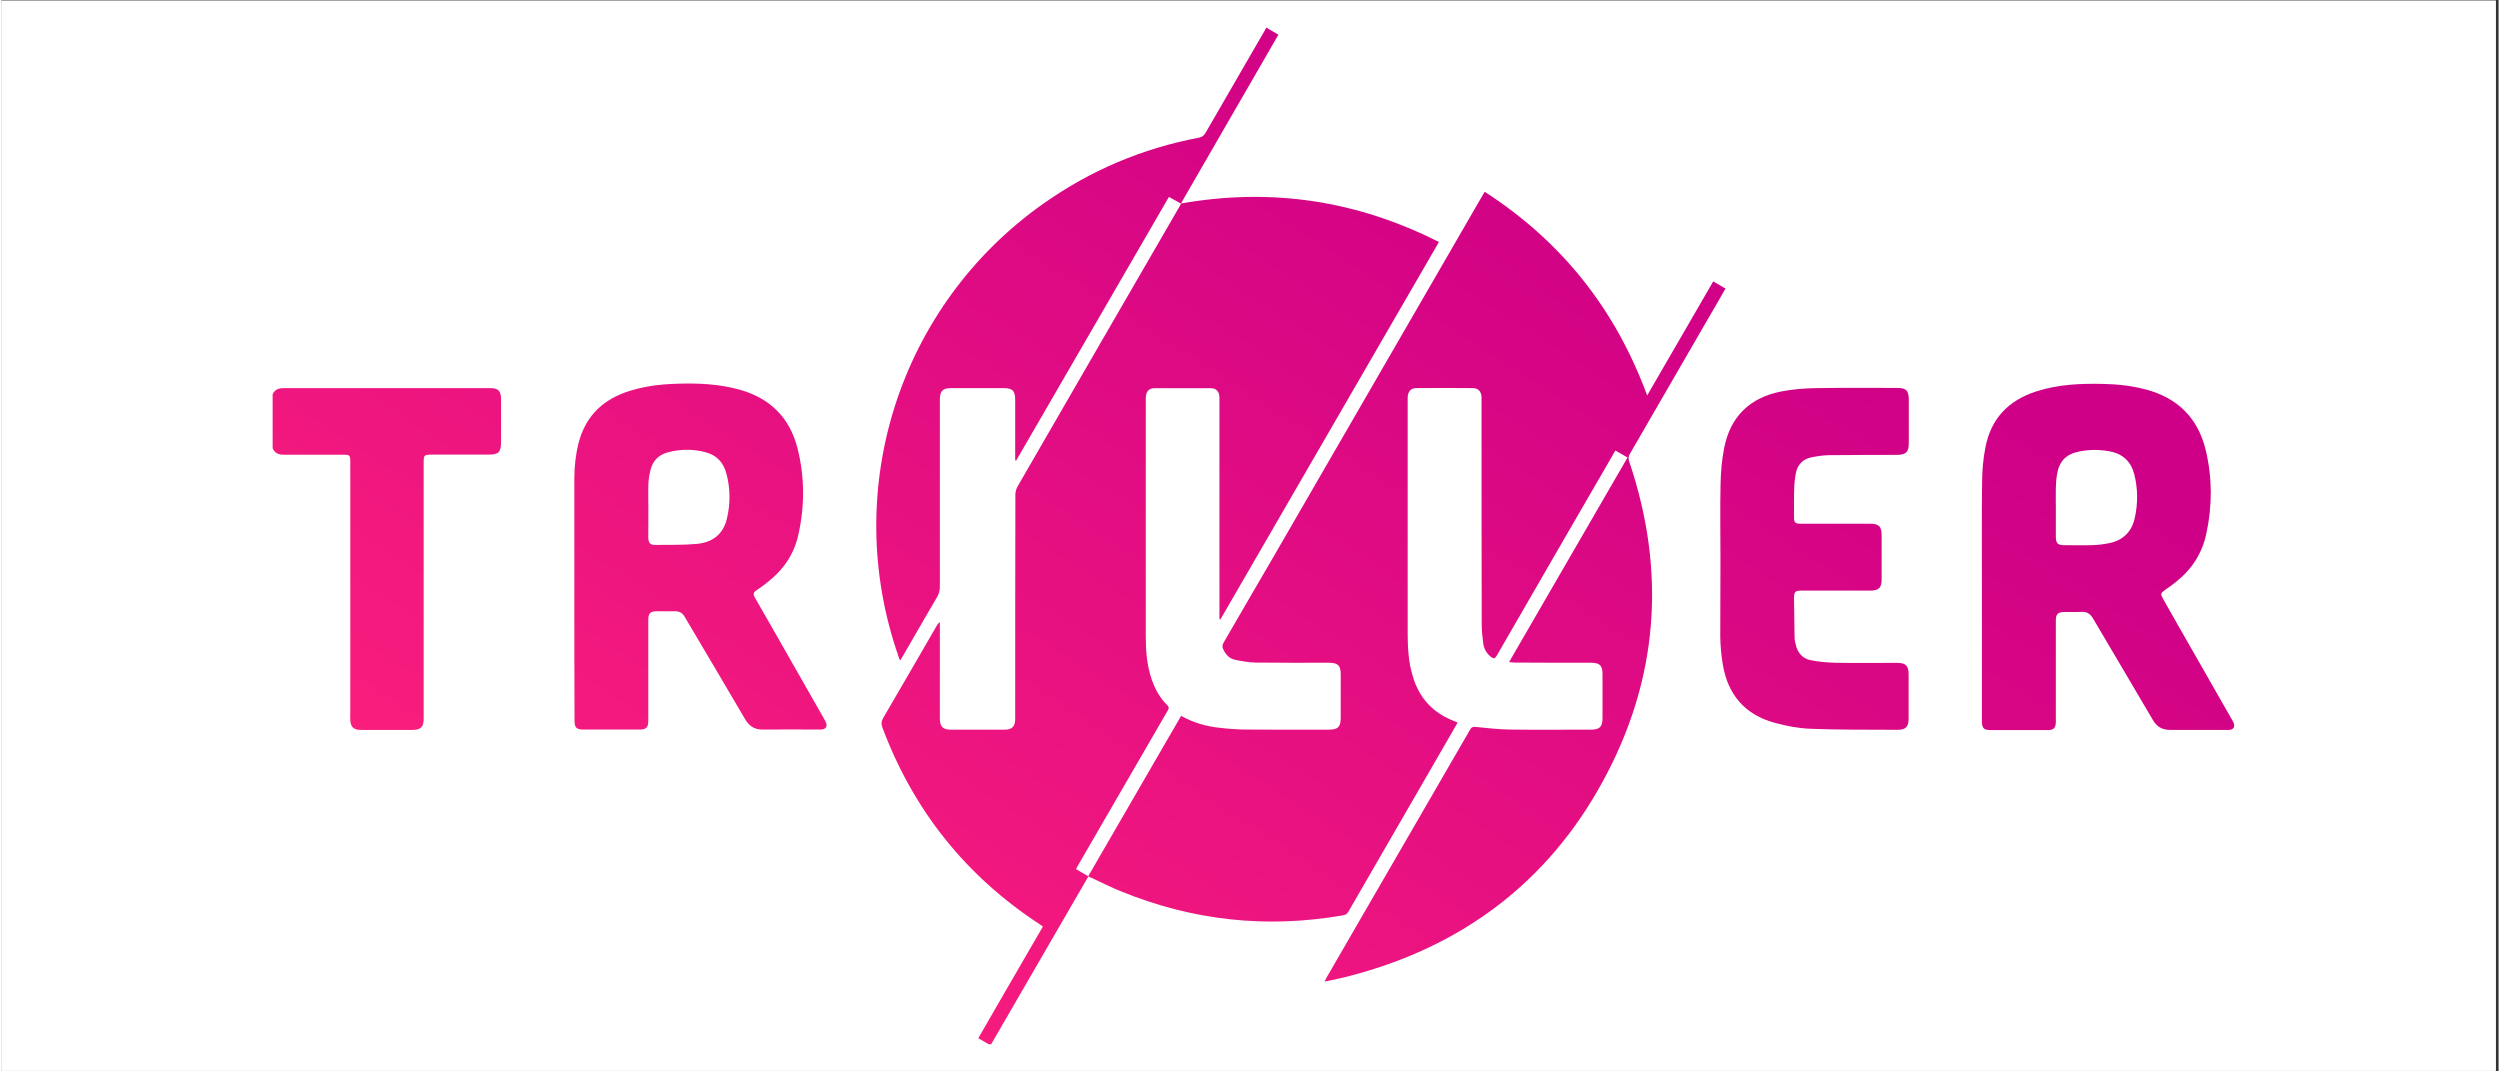 <svg xmlns="http://www.w3.org/2000/svg" xmlns:xlink="http://www.w3.org/1999/xlink" width="140" viewBox="0 0 104.88 45" height="60" preserveAspectRatio="xMidYMid meet"><rect x="0" y="0" width="104.88" height="45" fill="#333333" stroke="none"/><defs><clipPath id="e44ee99453"><path d="M 0 0.027 L 104.762 0.027 L 104.762 44.973 L 0 44.973 Z M 0 0.027 " clip-rule="nonzero"></path></clipPath><clipPath id="80fd23b9df"><path d="M 11 16 L 21 16 L 21 31 L 11 31 Z M 11 16 " clip-rule="nonzero"></path></clipPath><clipPath id="0fb8dd19d8"><path d="M 11.391 16.562 C 11.48 16.359 11.645 16.301 11.859 16.301 C 14.75 16.305 17.633 16.301 20.523 16.301 C 20.871 16.301 20.984 16.422 20.984 16.773 C 20.984 17.367 20.984 17.965 20.984 18.559 C 20.984 18.988 20.887 19.094 20.457 19.094 C 19.672 19.094 18.887 19.094 18.102 19.094 C 17.746 19.094 17.734 19.105 17.734 19.449 C 17.734 22.996 17.734 26.547 17.734 30.094 C 17.734 30.121 17.734 30.152 17.734 30.184 C 17.734 30.531 17.613 30.656 17.266 30.656 C 16.738 30.656 16.207 30.656 15.68 30.656 C 15.473 30.656 15.273 30.664 15.07 30.656 C 14.789 30.652 14.664 30.523 14.652 30.246 C 14.645 30.137 14.652 30.02 14.652 29.91 C 14.652 26.406 14.652 22.906 14.652 19.41 C 14.652 19.121 14.633 19.098 14.352 19.098 C 13.523 19.098 12.691 19.094 11.863 19.098 C 11.645 19.098 11.477 19.039 11.391 18.824 C 11.391 18.059 11.391 17.309 11.391 16.562 Z M 11.391 16.562 " clip-rule="nonzero"></path></clipPath><linearGradient x1="-10.486" gradientTransform="matrix(0.061, 0, 0, 0.061, 10.994, 1.16)" y1="475.08" x2="143.251" gradientUnits="userSpaceOnUse" y2="235.933" id="a806c7621d"><stop stop-opacity="1" stop-color="rgb(98.085%, 11.584%, 48.677%)" offset="0"></stop><stop stop-opacity="1" stop-color="rgb(97.902%, 11.458%, 48.723%)" offset="0.062"></stop><stop stop-opacity="1" stop-color="rgb(97.536%, 11.206%, 48.814%)" offset="0.125"></stop><stop stop-opacity="1" stop-color="rgb(97.168%, 10.954%, 48.907%)" offset="0.188"></stop><stop stop-opacity="1" stop-color="rgb(96.802%, 10.703%, 48.999%)" offset="0.25"></stop><stop stop-opacity="1" stop-color="rgb(96.436%, 10.451%, 49.091%)" offset="0.3"></stop><stop stop-opacity="1" stop-color="rgb(96.252%, 10.326%, 49.136%)" offset="0.312"></stop><stop stop-opacity="1" stop-color="rgb(96.068%, 10.199%, 49.182%)" offset="0.375"></stop><stop stop-opacity="1" stop-color="rgb(95.702%, 9.949%, 49.274%)" offset="0.438"></stop><stop stop-opacity="1" stop-color="rgb(95.335%, 9.697%, 49.365%)" offset="0.5"></stop><stop stop-opacity="1" stop-color="rgb(94.968%, 9.445%, 49.457%)" offset="0.562"></stop><stop stop-opacity="1" stop-color="rgb(94.601%, 9.193%, 49.548%)" offset="0.625"></stop><stop stop-opacity="1" stop-color="rgb(94.235%, 8.942%, 49.64%)" offset="0.688"></stop><stop stop-opacity="1" stop-color="rgb(93.867%, 8.69%, 49.731%)" offset="0.7"></stop><stop stop-opacity="1" stop-color="rgb(93.684%, 8.565%, 49.777%)" offset="0.75"></stop><stop stop-opacity="1" stop-color="rgb(93.501%, 8.438%, 49.823%)" offset="0.812"></stop><stop stop-opacity="1" stop-color="rgb(93.135%, 8.188%, 49.915%)" offset="0.875"></stop><stop stop-opacity="1" stop-color="rgb(92.769%, 7.936%, 50.008%)" offset="0.938"></stop><stop stop-opacity="1" stop-color="rgb(92.401%, 7.684%, 50.099%)" offset="1"></stop></linearGradient><clipPath id="2cc2aaca7e"><path d="M 36 1.16 L 73 1.16 L 73 43.859 L 36 43.859 Z M 36 1.16 " clip-rule="nonzero"></path></clipPath><clipPath id="5ca8303c88"><path d="M 53.125 1.16 C 53.301 1.262 53.465 1.355 53.633 1.457 C 52.27 3.82 50.914 6.168 49.539 8.547 C 53.348 7.875 56.945 8.426 60.375 10.164 C 57.309 15.461 54.254 20.738 51.199 26.012 C 51.188 26.012 51.176 26.008 51.156 26.008 C 51.156 25.953 51.156 25.902 51.156 25.848 C 51.156 22.824 51.156 19.805 51.156 16.781 C 51.156 16.742 51.156 16.707 51.156 16.672 C 51.145 16.441 51.023 16.305 50.793 16.305 C 50 16.301 49.211 16.301 48.426 16.305 C 48.199 16.305 48.086 16.434 48.066 16.66 C 48.062 16.699 48.062 16.738 48.062 16.781 C 48.062 20.094 48.062 23.41 48.062 26.723 C 48.062 27.336 48.109 27.945 48.309 28.527 C 48.449 28.938 48.652 29.309 48.961 29.613 C 49.047 29.699 49.039 29.754 48.984 29.844 C 47.727 32.016 46.465 34.191 45.207 36.363 C 45.184 36.398 45.164 36.441 45.133 36.504 C 45.305 36.602 45.469 36.699 45.645 36.801 C 46.949 34.555 48.242 32.316 49.547 30.066 C 50.062 30.355 50.609 30.512 51.184 30.57 C 51.559 30.613 51.941 30.641 52.324 30.641 C 53.465 30.652 54.609 30.645 55.75 30.645 C 56.137 30.645 56.25 30.531 56.25 30.141 C 56.25 29.535 56.25 28.934 56.25 28.324 C 56.25 27.949 56.137 27.836 55.758 27.836 C 54.723 27.836 53.688 27.84 52.656 27.828 C 52.367 27.82 52.078 27.766 51.797 27.707 C 51.582 27.66 51.438 27.508 51.336 27.312 C 51.266 27.191 51.266 27.086 51.348 26.961 C 52.027 25.793 52.703 24.621 53.387 23.453 C 56.273 18.457 59.172 13.453 62.062 8.457 C 62.133 8.328 62.207 8.203 62.297 8.055 C 65.535 10.145 67.785 12.984 69.121 16.609 C 70.051 15 70.969 13.418 71.895 11.82 C 72.07 11.922 72.227 12.016 72.41 12.117 C 72.375 12.184 72.344 12.238 72.312 12.293 C 71.012 14.547 69.703 16.797 68.402 19.051 C 68.34 19.16 68.32 19.246 68.363 19.371 C 69.934 24.016 69.602 28.539 67.25 32.832 C 64.922 37.098 61.301 39.781 56.59 41 C 56.27 41.086 55.941 41.148 55.574 41.227 C 55.605 41.152 55.625 41.117 55.641 41.082 C 57.656 37.602 59.664 34.129 61.68 30.652 C 61.738 30.543 61.801 30.516 61.926 30.531 C 62.391 30.578 62.859 30.633 63.328 30.641 C 64.465 30.656 65.609 30.645 66.754 30.645 C 67.129 30.645 67.246 30.531 67.246 30.152 C 67.246 29.539 67.246 28.922 67.246 28.309 C 67.246 27.949 67.125 27.836 66.766 27.836 C 65.707 27.836 64.648 27.836 63.59 27.828 C 63.508 27.828 63.43 27.816 63.32 27.809 C 64.988 24.934 66.637 22.078 68.297 19.215 C 68.129 19.117 67.965 19.027 67.785 18.922 C 67.738 19 67.695 19.066 67.66 19.141 C 66.039 21.941 64.414 24.738 62.805 27.535 C 62.73 27.664 62.668 27.676 62.559 27.59 C 62.379 27.445 62.27 27.258 62.238 27.039 C 62.203 26.766 62.172 26.492 62.172 26.219 C 62.164 23.082 62.164 19.949 62.164 16.809 C 62.164 16.762 62.164 16.707 62.164 16.66 C 62.145 16.441 62.023 16.301 61.805 16.301 C 61.008 16.293 60.219 16.293 59.422 16.301 C 59.207 16.301 59.098 16.422 59.066 16.629 C 59.062 16.695 59.062 16.762 59.062 16.828 C 59.062 20.09 59.062 23.355 59.062 26.613 C 59.062 27.211 59.098 27.805 59.27 28.379 C 59.535 29.305 60.113 29.941 61.016 30.285 C 61.059 30.305 61.102 30.324 61.16 30.348 C 61.137 30.395 61.113 30.438 61.086 30.48 C 59.578 33.086 58.07 35.691 56.566 38.301 C 56.512 38.398 56.438 38.426 56.336 38.445 C 53.129 39.004 50.027 38.664 47.016 37.434 C 46.605 37.27 46.211 37.066 45.805 36.879 C 45.754 36.863 45.711 36.836 45.652 36.809 C 44.281 39.176 42.914 41.535 41.543 43.902 C 41.367 43.801 41.211 43.711 41.027 43.605 C 41.934 42.039 42.828 40.484 43.742 38.914 C 43.699 38.883 43.66 38.852 43.621 38.828 C 40.504 36.793 38.309 34.039 37.004 30.566 C 36.949 30.414 36.949 30.301 37.035 30.152 C 37.789 28.867 38.531 27.578 39.281 26.285 C 39.312 26.23 39.348 26.176 39.414 26.129 C 39.414 26.188 39.414 26.242 39.414 26.305 C 39.414 27.543 39.414 28.789 39.414 30.027 C 39.414 30.086 39.414 30.148 39.414 30.207 C 39.422 30.516 39.547 30.645 39.859 30.645 C 40.449 30.645 41.039 30.645 41.629 30.645 C 41.801 30.645 41.977 30.645 42.148 30.645 C 42.445 30.641 42.574 30.512 42.578 30.215 C 42.578 30.164 42.578 30.121 42.578 30.074 C 42.578 26.973 42.578 23.875 42.586 20.773 C 42.586 20.66 42.621 20.531 42.676 20.434 C 44.934 16.52 47.203 12.609 49.465 8.699 C 49.492 8.656 49.516 8.609 49.547 8.555 C 49.375 8.457 49.211 8.371 49.035 8.27 C 46.895 11.965 44.758 15.652 42.621 19.34 C 42.609 19.34 42.598 19.336 42.578 19.336 C 42.578 19.281 42.578 19.23 42.578 19.176 C 42.578 18.383 42.578 17.594 42.578 16.797 C 42.578 16.41 42.469 16.301 42.078 16.301 C 41.355 16.301 40.633 16.301 39.906 16.301 C 39.531 16.301 39.414 16.414 39.414 16.793 C 39.414 19.402 39.414 22.02 39.414 24.629 C 39.414 24.793 39.383 24.934 39.301 25.07 C 38.805 25.91 38.324 26.754 37.84 27.59 C 37.816 27.633 37.785 27.676 37.742 27.742 C 37.711 27.672 37.688 27.621 37.676 27.566 C 35.234 20.566 37.703 12.832 43.758 8.555 C 45.738 7.156 47.922 6.23 50.301 5.781 C 50.426 5.754 50.5 5.699 50.566 5.59 C 51.395 4.152 52.23 2.719 53.055 1.289 C 53.07 1.25 53.094 1.215 53.125 1.16 Z M 53.125 1.16 " clip-rule="nonzero"></path></clipPath><linearGradient x1="452.366" gradientTransform="matrix(0.061, 0, 0, 0.061, 10.994, 1.16)" y1="738.093" x2="950.992" gradientUnits="userSpaceOnUse" y2="-37.548" id="d2d463a19f"><stop stop-opacity="1" stop-color="rgb(97.485%, 11.172%, 48.828%)" offset="0"></stop><stop stop-opacity="1" stop-color="rgb(97.337%, 11.07%, 48.865%)" offset="0.016"></stop><stop stop-opacity="1" stop-color="rgb(97.04%, 10.866%, 48.938%)" offset="0.031"></stop><stop stop-opacity="1" stop-color="rgb(96.742%, 10.663%, 49.013%)" offset="0.047"></stop><stop stop-opacity="1" stop-color="rgb(96.445%, 10.458%, 49.088%)" offset="0.062"></stop><stop stop-opacity="1" stop-color="rgb(96.147%, 10.254%, 49.161%)" offset="0.078"></stop><stop stop-opacity="1" stop-color="rgb(95.85%, 10.051%, 49.236%)" offset="0.094"></stop><stop stop-opacity="1" stop-color="rgb(95.552%, 9.846%, 49.31%)" offset="0.109"></stop><stop stop-opacity="1" stop-color="rgb(95.256%, 9.642%, 49.385%)" offset="0.125"></stop><stop stop-opacity="1" stop-color="rgb(94.958%, 9.439%, 49.458%)" offset="0.141"></stop><stop stop-opacity="1" stop-color="rgb(94.661%, 9.235%, 49.533%)" offset="0.156"></stop><stop stop-opacity="1" stop-color="rgb(94.363%, 9.03%, 49.608%)" offset="0.172"></stop><stop stop-opacity="1" stop-color="rgb(94.066%, 8.827%, 49.681%)" offset="0.188"></stop><stop stop-opacity="1" stop-color="rgb(93.768%, 8.623%, 49.756%)" offset="0.203"></stop><stop stop-opacity="1" stop-color="rgb(93.471%, 8.418%, 49.831%)" offset="0.219"></stop><stop stop-opacity="1" stop-color="rgb(93.175%, 8.215%, 49.905%)" offset="0.234"></stop><stop stop-opacity="1" stop-color="rgb(92.877%, 8.011%, 49.979%)" offset="0.25"></stop><stop stop-opacity="1" stop-color="rgb(92.58%, 7.806%, 50.053%)" offset="0.266"></stop><stop stop-opacity="1" stop-color="rgb(92.282%, 7.603%, 50.128%)" offset="0.281"></stop><stop stop-opacity="1" stop-color="rgb(91.985%, 7.399%, 50.201%)" offset="0.297"></stop><stop stop-opacity="1" stop-color="rgb(91.687%, 7.195%, 50.276%)" offset="0.312"></stop><stop stop-opacity="1" stop-color="rgb(91.389%, 6.992%, 50.351%)" offset="0.328"></stop><stop stop-opacity="1" stop-color="rgb(91.093%, 6.787%, 50.426%)" offset="0.344"></stop><stop stop-opacity="1" stop-color="rgb(90.796%, 6.583%, 50.499%)" offset="0.358"></stop><stop stop-opacity="1" stop-color="rgb(90.648%, 6.48%, 50.537%)" offset="0.359"></stop><stop stop-opacity="1" stop-color="rgb(90.498%, 6.378%, 50.574%)" offset="0.375"></stop><stop stop-opacity="1" stop-color="rgb(90.201%, 6.175%, 50.648%)" offset="0.391"></stop><stop stop-opacity="1" stop-color="rgb(89.903%, 5.971%, 50.722%)" offset="0.406"></stop><stop stop-opacity="1" stop-color="rgb(89.606%, 5.766%, 50.797%)" offset="0.422"></stop><stop stop-opacity="1" stop-color="rgb(89.308%, 5.563%, 50.871%)" offset="0.438"></stop><stop stop-opacity="1" stop-color="rgb(89.012%, 5.359%, 50.946%)" offset="0.453"></stop><stop stop-opacity="1" stop-color="rgb(88.715%, 5.154%, 51.019%)" offset="0.469"></stop><stop stop-opacity="1" stop-color="rgb(88.417%, 4.951%, 51.094%)" offset="0.484"></stop><stop stop-opacity="1" stop-color="rgb(88.12%, 4.747%, 51.169%)" offset="0.5"></stop><stop stop-opacity="1" stop-color="rgb(87.822%, 4.543%, 51.242%)" offset="0.516"></stop><stop stop-opacity="1" stop-color="rgb(87.524%, 4.34%, 51.317%)" offset="0.531"></stop><stop stop-opacity="1" stop-color="rgb(87.227%, 4.135%, 51.392%)" offset="0.547"></stop><stop stop-opacity="1" stop-color="rgb(86.931%, 3.931%, 51.466%)" offset="0.562"></stop><stop stop-opacity="1" stop-color="rgb(86.633%, 3.728%, 51.54%)" offset="0.578"></stop><stop stop-opacity="1" stop-color="rgb(86.336%, 3.523%, 51.614%)" offset="0.594"></stop><stop stop-opacity="1" stop-color="rgb(86.038%, 3.319%, 51.689%)" offset="0.609"></stop><stop stop-opacity="1" stop-color="rgb(85.741%, 3.116%, 51.762%)" offset="0.625"></stop><stop stop-opacity="1" stop-color="rgb(85.443%, 2.911%, 51.837%)" offset="0.641"></stop><stop stop-opacity="1" stop-color="rgb(85.146%, 2.707%, 51.912%)" offset="0.642"></stop><stop stop-opacity="1" stop-color="rgb(84.998%, 2.606%, 51.95%)" offset="0.656"></stop><stop stop-opacity="1" stop-color="rgb(84.85%, 2.504%, 51.987%)" offset="0.672"></stop><stop stop-opacity="1" stop-color="rgb(84.552%, 2.3%, 52.06%)" offset="0.688"></stop><stop stop-opacity="1" stop-color="rgb(84.254%, 2.095%, 52.135%)" offset="0.703"></stop><stop stop-opacity="1" stop-color="rgb(83.957%, 1.891%, 52.209%)" offset="0.719"></stop><stop stop-opacity="1" stop-color="rgb(83.659%, 1.688%, 52.283%)" offset="0.734"></stop><stop stop-opacity="1" stop-color="rgb(83.362%, 1.483%, 52.357%)" offset="0.75"></stop><stop stop-opacity="1" stop-color="rgb(83.064%, 1.279%, 52.432%)" offset="0.766"></stop><stop stop-opacity="1" stop-color="rgb(82.768%, 1.076%, 52.507%)" offset="0.781"></stop><stop stop-opacity="1" stop-color="rgb(82.471%, 0.871%, 52.58%)" offset="0.797"></stop><stop stop-opacity="1" stop-color="rgb(82.173%, 0.667%, 52.655%)" offset="0.812"></stop><stop stop-opacity="1" stop-color="rgb(81.876%, 0.464%, 52.73%)" offset="0.828"></stop><stop stop-opacity="1" stop-color="rgb(81.578%, 0.259%, 52.803%)" offset="0.844"></stop><stop stop-opacity="1" stop-color="rgb(81.314%, 0.078%, 52.87%)" offset="0.875"></stop><stop stop-opacity="1" stop-color="rgb(81.2%, 0%, 52.899%)" offset="1"></stop></linearGradient><clipPath id="80ecba3d30"><path d="M 83 16 L 94 16 L 94 31 L 83 31 Z M 83 16 " clip-rule="nonzero"></path></clipPath><clipPath id="0f67e819d0"><path d="M 83.18 25.023 C 83.18 23.438 83.168 21.855 83.188 20.27 C 83.191 19.773 83.23 19.273 83.328 18.789 C 83.559 17.586 84.293 16.816 85.457 16.441 C 86.383 16.141 87.336 16.102 88.297 16.125 C 88.887 16.137 89.477 16.203 90.051 16.355 C 91.402 16.707 92.258 17.559 92.582 18.91 C 92.859 20.074 92.859 21.246 92.605 22.418 C 92.43 23.234 92.004 23.902 91.352 24.422 C 91.195 24.551 91.031 24.672 90.863 24.785 C 90.684 24.922 90.672 24.938 90.785 25.145 C 90.988 25.496 91.188 25.848 91.387 26.207 C 92.148 27.543 92.91 28.871 93.672 30.207 C 93.695 30.25 93.719 30.285 93.738 30.328 C 93.836 30.516 93.754 30.652 93.543 30.656 C 93.41 30.664 93.273 30.656 93.148 30.656 C 92.473 30.656 91.789 30.652 91.113 30.656 C 90.77 30.664 90.531 30.535 90.355 30.23 C 89.527 28.812 88.68 27.398 87.848 25.977 C 87.73 25.777 87.586 25.684 87.355 25.699 C 87.117 25.711 86.875 25.699 86.637 25.703 C 86.367 25.711 86.285 25.793 86.285 26.066 C 86.285 27.422 86.285 28.77 86.285 30.121 C 86.285 30.195 86.285 30.262 86.285 30.336 C 86.277 30.578 86.191 30.664 85.941 30.664 C 85.145 30.664 84.355 30.664 83.559 30.664 C 83.254 30.664 83.18 30.586 83.18 30.285 C 83.18 28.52 83.18 26.773 83.18 25.023 Z M 86.285 21.375 C 86.285 21.762 86.285 22.16 86.285 22.547 C 86.285 22.809 86.367 22.898 86.629 22.898 C 87.039 22.898 87.445 22.91 87.852 22.895 C 88.086 22.887 88.32 22.855 88.547 22.809 C 89.105 22.688 89.465 22.34 89.594 21.781 C 89.738 21.164 89.734 20.543 89.582 19.926 C 89.441 19.379 89.09 19.051 88.527 18.953 C 88.113 18.879 87.695 18.875 87.281 18.961 C 86.715 19.066 86.422 19.371 86.332 19.941 C 86.301 20.125 86.289 20.312 86.285 20.5 C 86.277 20.793 86.285 21.082 86.285 21.375 Z M 86.285 21.375 " clip-rule="nonzero"></path></clipPath><linearGradient x1="1202.109" gradientTransform="matrix(0.061, 0, 0, 0.061, 10.994, 1.16)" y1="496.227" x2="1362.494" gradientUnits="userSpaceOnUse" y2="246.739" id="997684e8c2"><stop stop-opacity="1" stop-color="rgb(84.921%, 2.553%, 51.968%)" offset="0"></stop><stop stop-opacity="1" stop-color="rgb(84.729%, 2.422%, 52.016%)" offset="0.062"></stop><stop stop-opacity="1" stop-color="rgb(84.346%, 2.159%, 52.112%)" offset="0.125"></stop><stop stop-opacity="1" stop-color="rgb(83.963%, 1.897%, 52.208%)" offset="0.188"></stop><stop stop-opacity="1" stop-color="rgb(83.582%, 1.634%, 52.303%)" offset="0.25"></stop><stop stop-opacity="1" stop-color="rgb(83.199%, 1.372%, 52.399%)" offset="0.312"></stop><stop stop-opacity="1" stop-color="rgb(82.816%, 1.109%, 52.495%)" offset="0.32"></stop><stop stop-opacity="1" stop-color="rgb(82.625%, 0.978%, 52.542%)" offset="0.375"></stop><stop stop-opacity="1" stop-color="rgb(82.434%, 0.847%, 52.589%)" offset="0.438"></stop><stop stop-opacity="1" stop-color="rgb(82.051%, 0.584%, 52.686%)" offset="0.5"></stop><stop stop-opacity="1" stop-color="rgb(81.668%, 0.322%, 52.782%)" offset="0.562"></stop><stop stop-opacity="1" stop-color="rgb(81.339%, 0.095%, 52.864%)" offset="0.625"></stop><stop stop-opacity="1" stop-color="rgb(81.2%, 0%, 52.899%)" offset="0.68"></stop><stop stop-opacity="1" stop-color="rgb(81.2%, 0%, 52.899%)" offset="0.75"></stop><stop stop-opacity="1" stop-color="rgb(81.2%, 0%, 52.899%)" offset="1"></stop></linearGradient><clipPath id="fb7fda4bdb"><path d="M 24 16 L 35 16 L 35 31 L 24 31 Z M 24 16 " clip-rule="nonzero"></path></clipPath><clipPath id="344212fffe"><path d="M 24.062 24.977 C 24.062 23.348 24.062 21.723 24.062 20.094 C 24.062 19.598 24.117 19.098 24.238 18.613 C 24.508 17.562 25.164 16.859 26.18 16.488 C 26.879 16.234 27.609 16.141 28.352 16.117 C 29.254 16.086 30.148 16.125 31.02 16.371 C 32.289 16.73 33.105 17.543 33.434 18.82 C 33.742 20.039 33.742 21.266 33.465 22.484 C 33.277 23.312 32.812 23.969 32.145 24.477 C 32.004 24.586 31.863 24.695 31.711 24.793 C 31.578 24.879 31.566 24.969 31.645 25.098 C 31.93 25.59 32.211 26.086 32.492 26.578 C 33.191 27.809 33.895 29.043 34.598 30.273 C 34.723 30.5 34.645 30.641 34.391 30.641 C 33.578 30.641 32.77 30.633 31.961 30.641 C 31.633 30.641 31.414 30.504 31.242 30.219 C 30.402 28.781 29.547 27.348 28.699 25.91 C 28.602 25.738 28.469 25.668 28.273 25.672 C 28.035 25.68 27.793 25.672 27.555 25.672 C 27.238 25.672 27.168 25.754 27.168 26.062 C 27.168 27.422 27.168 28.789 27.168 30.148 C 27.168 30.203 27.168 30.258 27.168 30.316 C 27.16 30.547 27.07 30.633 26.84 30.641 C 26.746 30.641 26.656 30.641 26.562 30.641 C 25.863 30.641 25.16 30.641 24.461 30.641 C 24.148 30.641 24.07 30.566 24.07 30.258 C 24.062 28.504 24.062 26.734 24.062 24.977 Z M 27.172 21.406 C 27.172 21.406 27.168 21.406 27.172 21.406 C 27.168 21.793 27.168 22.188 27.168 22.578 C 27.168 22.777 27.246 22.887 27.422 22.887 C 28.02 22.879 28.613 22.898 29.203 22.844 C 29.852 22.785 30.312 22.449 30.469 21.789 C 30.621 21.152 30.617 20.508 30.445 19.875 C 30.324 19.426 30.039 19.117 29.582 18.996 C 29.055 18.855 28.523 18.855 27.996 18.996 C 27.625 19.094 27.367 19.336 27.27 19.707 C 27.215 19.906 27.184 20.113 27.172 20.32 C 27.16 20.684 27.172 21.047 27.172 21.406 Z M 27.172 21.406 " clip-rule="nonzero"></path></clipPath><linearGradient x1="230.746" gradientTransform="matrix(0.061, 0, 0, 0.061, 10.994, 1.16)" y1="495.851" x2="391.011" gradientUnits="userSpaceOnUse" y2="246.55" id="9bcdef4a3e"><stop stop-opacity="1" stop-color="rgb(95.753%, 9.984%, 49.26%)" offset="0"></stop><stop stop-opacity="1" stop-color="rgb(95.563%, 9.853%, 49.307%)" offset="0.062"></stop><stop stop-opacity="1" stop-color="rgb(95.18%, 9.592%, 49.403%)" offset="0.125"></stop><stop stop-opacity="1" stop-color="rgb(94.798%, 9.329%, 49.5%)" offset="0.188"></stop><stop stop-opacity="1" stop-color="rgb(94.415%, 9.067%, 49.594%)" offset="0.25"></stop><stop stop-opacity="1" stop-color="rgb(94.034%, 8.804%, 49.69%)" offset="0.312"></stop><stop stop-opacity="1" stop-color="rgb(93.651%, 8.542%, 49.786%)" offset="0.32"></stop><stop stop-opacity="1" stop-color="rgb(93.46%, 8.411%, 49.834%)" offset="0.375"></stop><stop stop-opacity="1" stop-color="rgb(93.269%, 8.279%, 49.881%)" offset="0.438"></stop><stop stop-opacity="1" stop-color="rgb(92.886%, 8.017%, 49.977%)" offset="0.5"></stop><stop stop-opacity="1" stop-color="rgb(92.505%, 7.755%, 50.072%)" offset="0.562"></stop><stop stop-opacity="1" stop-color="rgb(92.122%, 7.494%, 50.168%)" offset="0.625"></stop><stop stop-opacity="1" stop-color="rgb(91.74%, 7.231%, 50.264%)" offset="0.68"></stop><stop stop-opacity="1" stop-color="rgb(91.55%, 7.1%, 50.311%)" offset="0.688"></stop><stop stop-opacity="1" stop-color="rgb(91.357%, 6.969%, 50.359%)" offset="0.75"></stop><stop stop-opacity="1" stop-color="rgb(90.976%, 6.706%, 50.455%)" offset="0.812"></stop><stop stop-opacity="1" stop-color="rgb(90.593%, 6.444%, 50.551%)" offset="0.875"></stop><stop stop-opacity="1" stop-color="rgb(90.211%, 6.181%, 50.645%)" offset="0.938"></stop><stop stop-opacity="1" stop-color="rgb(89.828%, 5.919%, 50.742%)" offset="1"></stop></linearGradient><clipPath id="883e94c3be"><path d="M 72 16 L 81 16 L 81 31 L 72 31 Z M 72 16 " clip-rule="nonzero"></path></clipPath><clipPath id="6a802ba30e"><path d="M 72.199 23.457 C 72.199 22.414 72.18 21.375 72.203 20.332 C 72.215 19.832 72.254 19.324 72.352 18.832 C 72.605 17.504 73.434 16.695 74.758 16.441 C 75.254 16.344 75.758 16.305 76.262 16.301 C 77.375 16.281 78.496 16.293 79.609 16.293 C 80.004 16.293 80.109 16.402 80.109 16.793 C 80.109 17.398 80.109 18.012 80.109 18.617 C 80.109 18.984 79.992 19.098 79.621 19.105 C 78.672 19.109 77.715 19.105 76.762 19.117 C 76.512 19.121 76.262 19.16 76.02 19.207 C 75.652 19.285 75.43 19.523 75.363 19.887 C 75.324 20.094 75.301 20.312 75.297 20.523 C 75.281 20.926 75.289 21.328 75.289 21.727 C 75.289 21.945 75.336 21.996 75.562 21.996 C 76.531 21.996 77.496 21.996 78.465 21.996 C 78.855 21.996 78.969 22.105 78.969 22.492 C 78.969 23.105 78.969 23.723 78.969 24.336 C 78.969 24.684 78.848 24.805 78.5 24.805 C 77.539 24.805 76.578 24.805 75.613 24.805 C 75.336 24.805 75.289 24.848 75.289 25.121 C 75.297 25.668 75.301 26.219 75.312 26.766 C 75.312 26.867 75.336 26.977 75.363 27.082 C 75.441 27.414 75.641 27.66 75.984 27.727 C 76.316 27.793 76.672 27.828 77.012 27.836 C 77.875 27.852 78.746 27.84 79.609 27.84 C 79.984 27.84 80.102 27.957 80.102 28.332 C 80.102 28.945 80.102 29.566 80.102 30.176 C 80.102 30.531 79.98 30.652 79.633 30.652 C 78.418 30.645 77.199 30.656 75.984 30.609 C 75.477 30.59 74.965 30.492 74.48 30.359 C 73.227 30.02 72.508 29.176 72.297 27.906 C 72.234 27.531 72.199 27.141 72.191 26.754 C 72.191 25.656 72.199 24.562 72.199 23.457 Z M 72.199 23.457 " clip-rule="nonzero"></path></clipPath><linearGradient x1="1005.712" gradientTransform="matrix(0.061, 0, 0, 0.061, 10.994, 1.16)" y1="485.972" x2="1151.528" gradientUnits="userSpaceOnUse" y2="259.147" id="bb55671719"><stop stop-opacity="1" stop-color="rgb(86.934%, 3.934%, 51.465%)" offset="0"></stop><stop stop-opacity="1" stop-color="rgb(86.76%, 3.815%, 51.508%)" offset="0.062"></stop><stop stop-opacity="1" stop-color="rgb(86.412%, 3.575%, 51.595%)" offset="0.125"></stop><stop stop-opacity="1" stop-color="rgb(86.064%, 3.337%, 51.682%)" offset="0.188"></stop><stop stop-opacity="1" stop-color="rgb(85.716%, 3.099%, 51.768%)" offset="0.25"></stop><stop stop-opacity="1" stop-color="rgb(85.368%, 2.859%, 51.855%)" offset="0.261"></stop><stop stop-opacity="1" stop-color="rgb(85.196%, 2.74%, 51.9%)" offset="0.312"></stop><stop stop-opacity="1" stop-color="rgb(85.022%, 2.621%, 51.942%)" offset="0.375"></stop><stop stop-opacity="1" stop-color="rgb(84.674%, 2.382%, 52.029%)" offset="0.438"></stop><stop stop-opacity="1" stop-color="rgb(84.326%, 2.144%, 52.116%)" offset="0.5"></stop><stop stop-opacity="1" stop-color="rgb(83.978%, 1.906%, 52.203%)" offset="0.562"></stop><stop stop-opacity="1" stop-color="rgb(83.63%, 1.666%, 52.29%)" offset="0.625"></stop><stop stop-opacity="1" stop-color="rgb(83.282%, 1.428%, 52.377%)" offset="0.688"></stop><stop stop-opacity="1" stop-color="rgb(82.935%, 1.19%, 52.464%)" offset="0.739"></stop><stop stop-opacity="1" stop-color="rgb(82.761%, 1.071%, 52.509%)" offset="0.75"></stop><stop stop-opacity="1" stop-color="rgb(82.587%, 0.951%, 52.551%)" offset="0.812"></stop><stop stop-opacity="1" stop-color="rgb(82.239%, 0.713%, 52.638%)" offset="0.875"></stop><stop stop-opacity="1" stop-color="rgb(81.891%, 0.473%, 52.725%)" offset="0.938"></stop><stop stop-opacity="1" stop-color="rgb(81.543%, 0.235%, 52.812%)" offset="1"></stop></linearGradient></defs><g clip-path="url(#e44ee99453)"><path fill="#ffffff" d="M 0 0.027 L 104.879 0.027 L 104.879 44.973 L 0 44.973 Z M 0 0.027 " fill-opacity="1" fill-rule="nonzero"></path><path fill="#ffffff" d="M 0 0.027 L 104.879 0.027 L 104.879 44.973 L 0 44.973 Z M 0 0.027 " fill-opacity="1" fill-rule="nonzero"></path></g><g clip-path="url(#80fd23b9df)"><g clip-path="url(#0fb8dd19d8)"><path fill="url(#a806c7621d)" d="M 11.391 16.301 L 11.391 30.664 L 20.984 30.664 L 20.984 16.301 Z M 11.391 16.301 " fill-rule="nonzero"></path></g></g><g clip-path="url(#2cc2aaca7e)"><g clip-path="url(#5ca8303c88)"><path fill="url(#d2d463a19f)" d="M 35.234 1.16 L 35.234 43.859 L 72.41 43.859 L 72.41 1.16 Z M 35.234 1.16 " fill-rule="nonzero"></path></g></g><g clip-path="url(#80ecba3d30)"><g clip-path="url(#0f67e819d0)"><path fill="url(#997684e8c2)" d="M 83.168 16.102 L 83.168 30.664 L 93.836 30.664 L 93.836 16.102 Z M 83.168 16.102 " fill-rule="nonzero"></path></g></g><g clip-path="url(#fb7fda4bdb)"><g clip-path="url(#344212fffe)"><path fill="url(#9bcdef4a3e)" d="M 24.062 16.086 L 24.062 30.641 L 34.723 30.641 L 34.723 16.086 Z M 24.062 16.086 " fill-rule="nonzero"></path></g></g><g clip-path="url(#883e94c3be)"><g clip-path="url(#6a802ba30e)"><path fill="url(#bb55671719)" d="M 72.18 16.281 L 72.18 30.656 L 80.109 30.656 L 80.109 16.281 Z M 72.18 16.281 " fill-rule="nonzero"></path></g></g></svg>